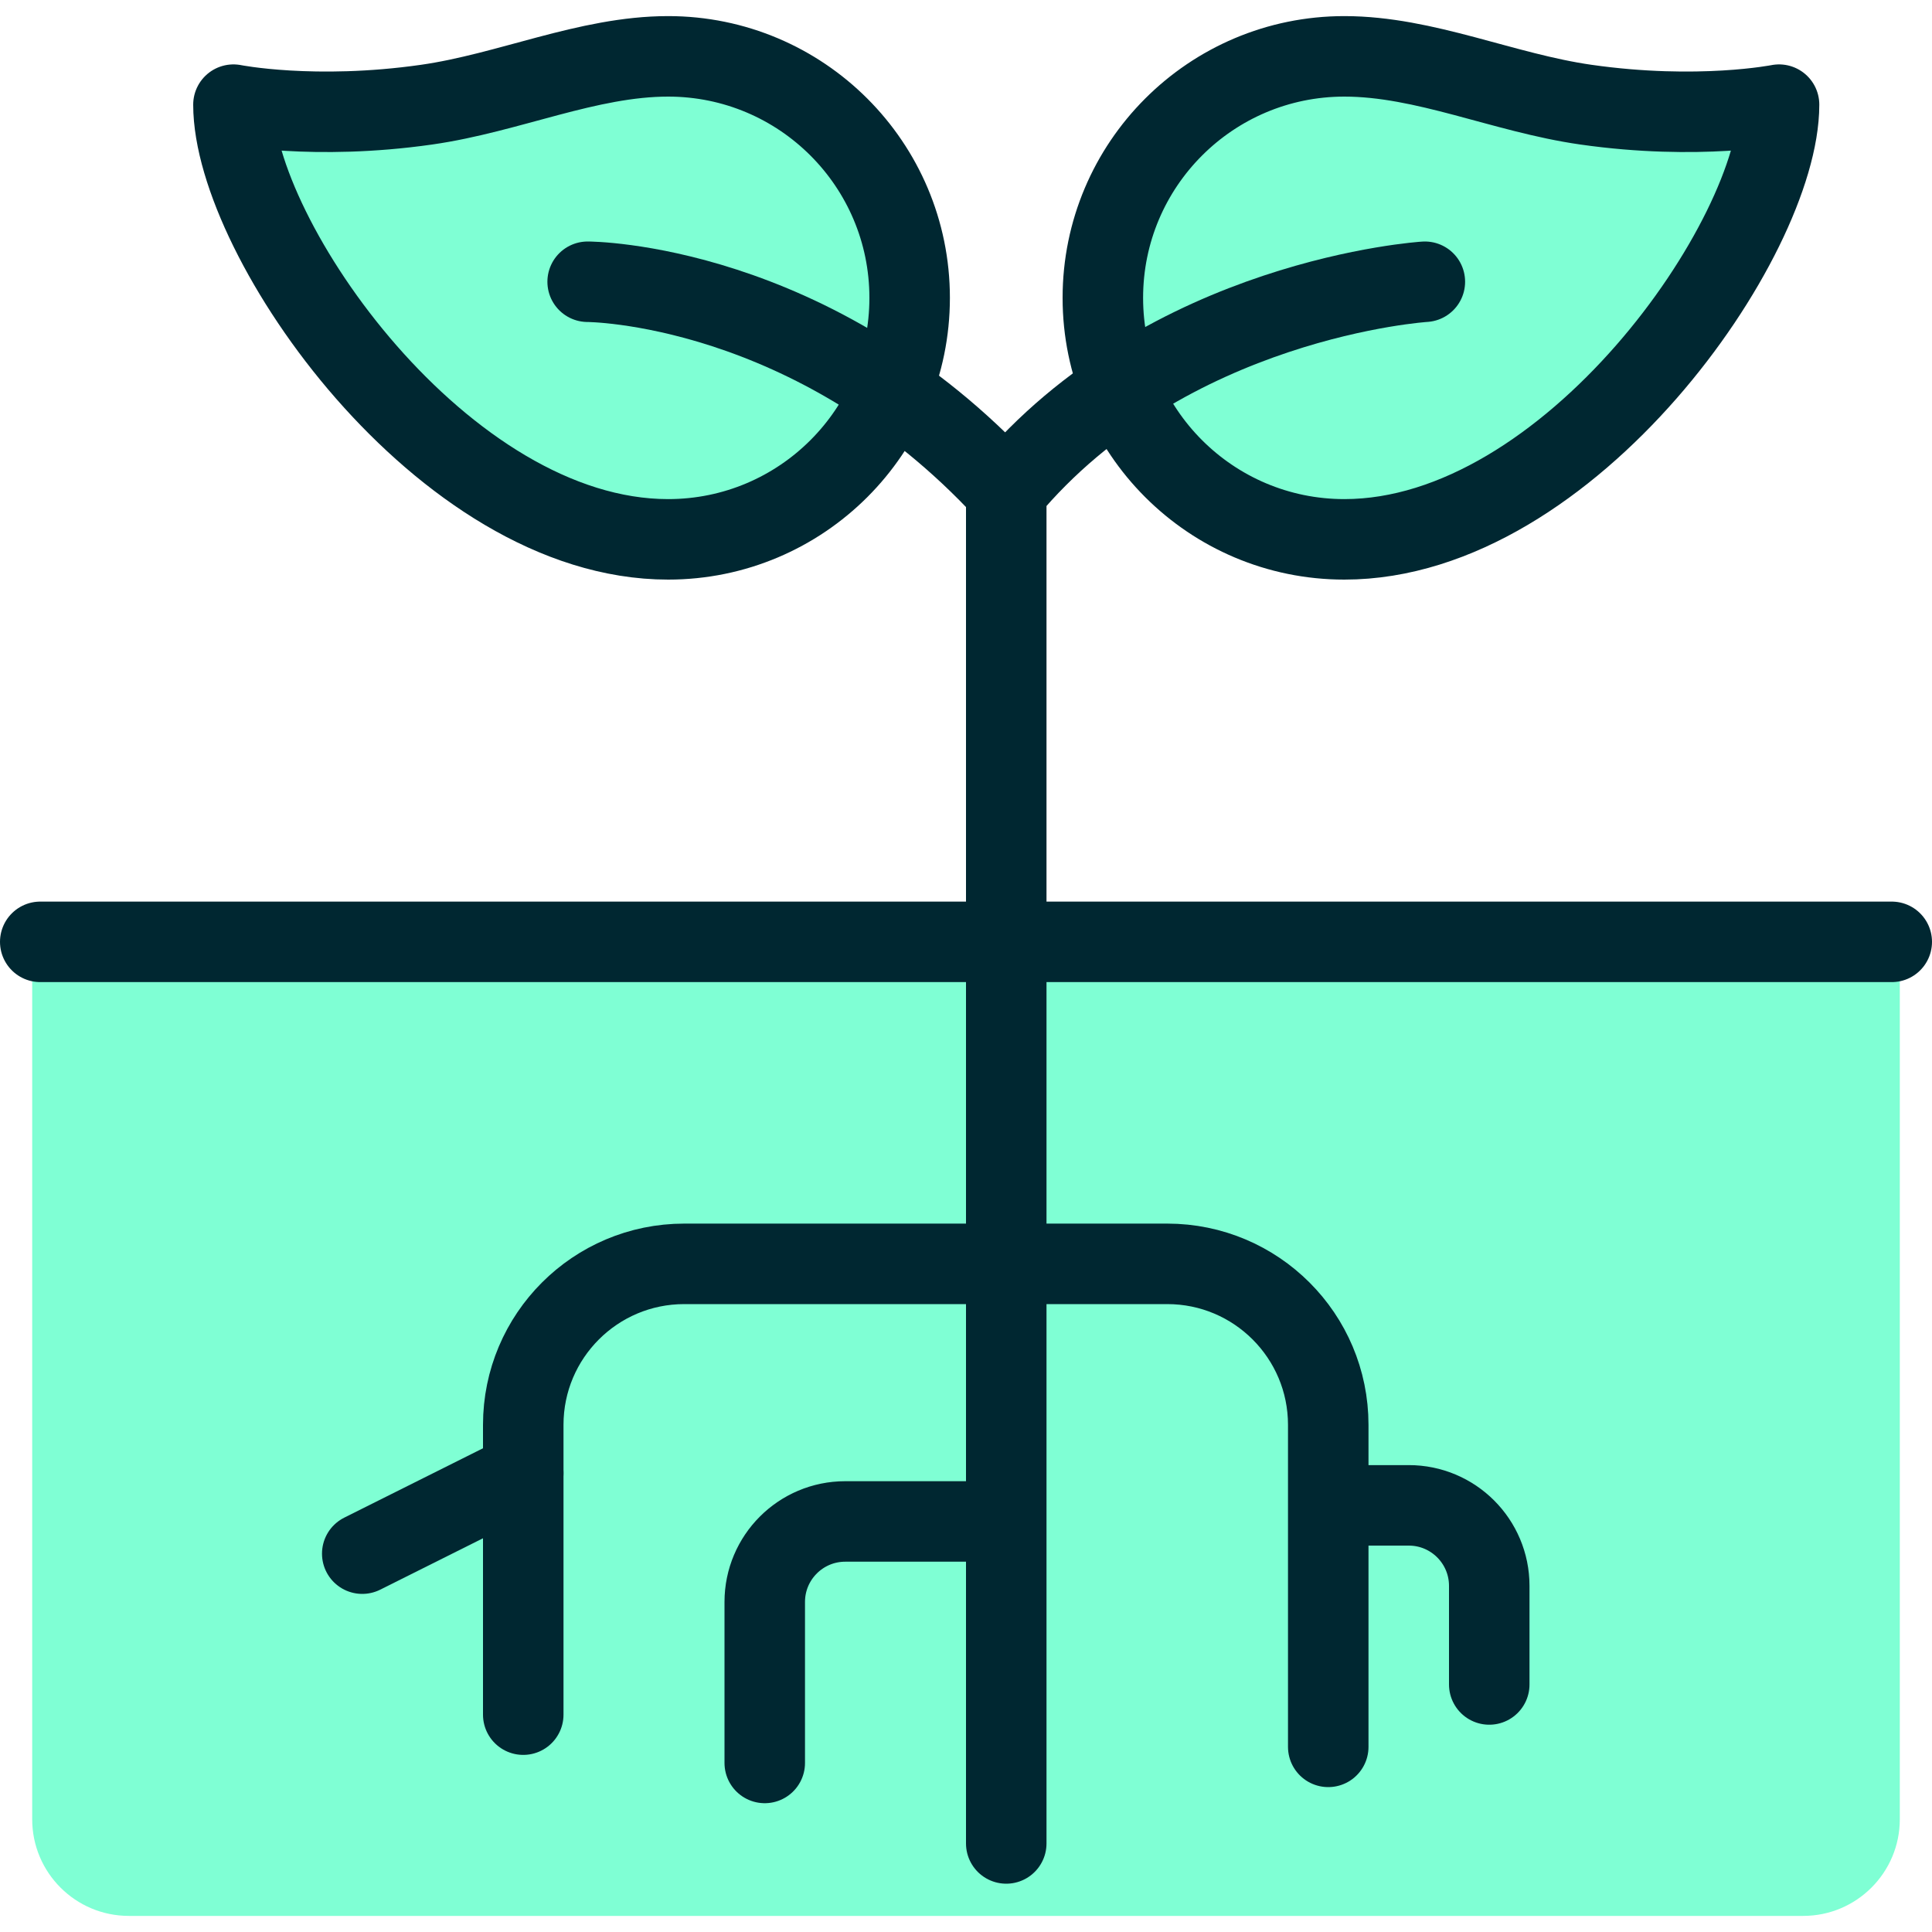 <?xml version="1.0" encoding="UTF-8"?><svg id="c" xmlns="http://www.w3.org/2000/svg" viewBox="0 0 120 120"><defs><style>.d,.e{fill:#7fffd4;}.d,.f{stroke:#002731;stroke-linecap:round;stroke-linejoin:round;stroke-width:5px;}.e{stroke-width:0px;}.f{fill:none;}</style></defs><path class="e" d="M2,58.5h116v54.5c0,3.311-2.689,6-6,6H8c-3.311,0-6-2.689-6-6v-54.5h0Z"/><line class="f" x1="2.5" y1="58.5" x2="117.5" y2="58.5"/><path class="f" d="M32.5,106.5v-18c0-5.523,4.477-10,10-10h30c5.523,0,10,4.477,10,10v20"/><path class="f" d="M47.5,109.5v-10c0-2.761,2.239-5,5-5h9.5"/><line class="f" x1="22.5" y1="96.5" x2="32.5" y2="91.5"/><path class="f" d="M83.375,93.5h4.125c2.761,0,5,2.239,5,5v6.125"/><path class="d" d="M68.5,18.5c0,8.284,6.716,15,15,15,14,0,27-18.716,27-27,0,0-5,1-12,0-5.114-.731-10-3-15-3-8.284,0-15,6.716-15,15Z"/><path class="d" d="M56.5,18.5c0,8.284-6.716,15-15,15-14,0-27-18.716-27-27,0,0,5,1,12,0,5.114-.731,10-3,15-3,8.284,0,15,6.716,15,15Z"/><path class="f" d="M88.5,17.5s-16,1-26,13v84"/><path class="f" d="M36.5,17.5s14,0,26,13"/></svg>
